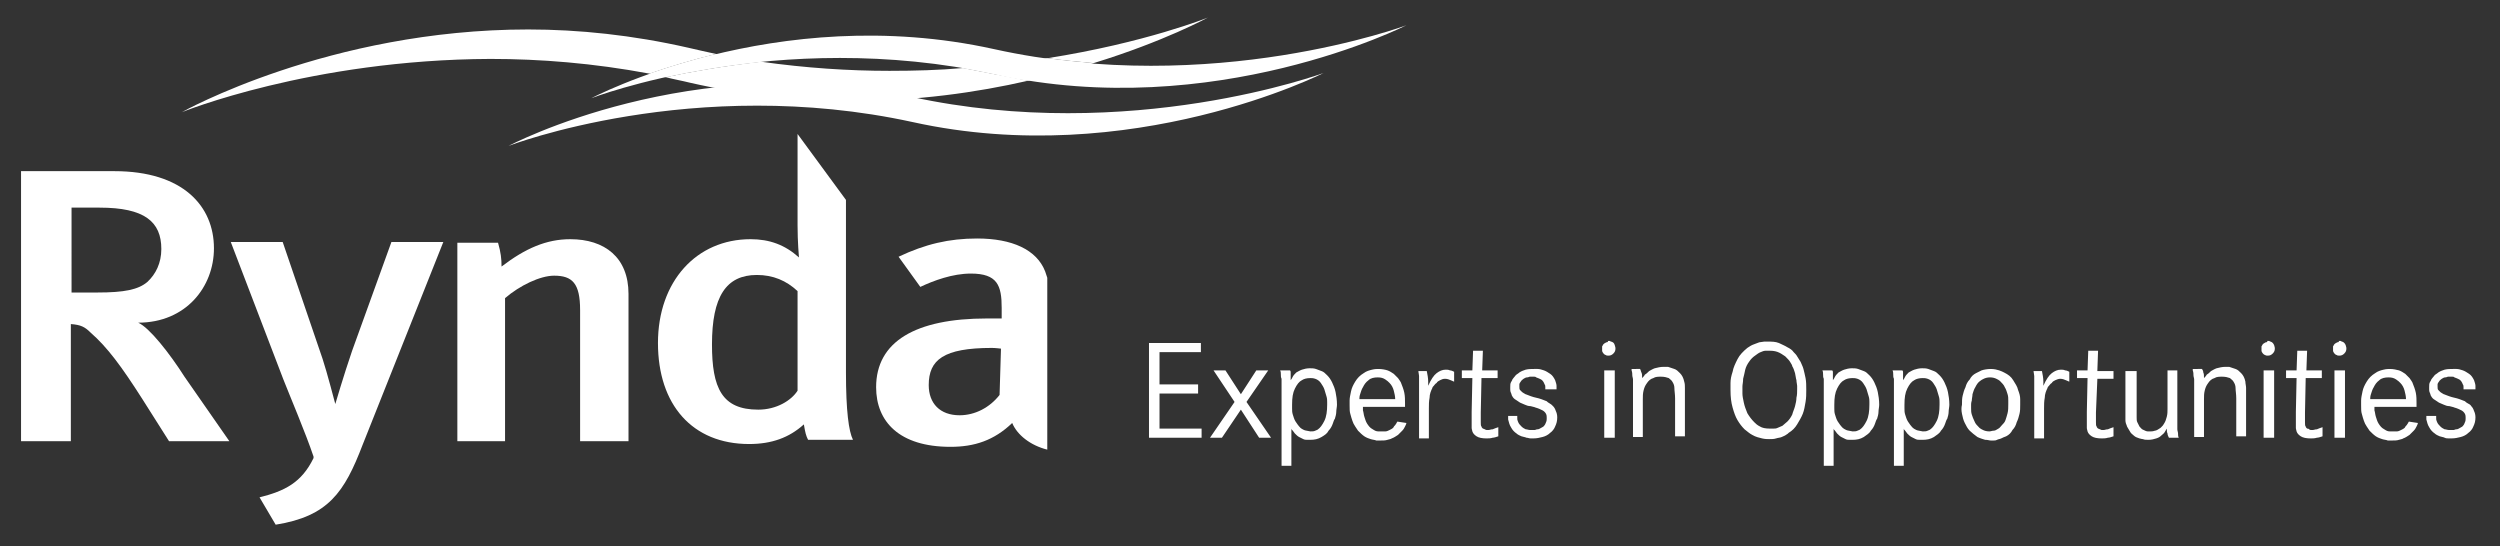<?xml version="1.0" encoding="utf-8"?>
<!-- Generator: Adobe Illustrator 21.1.0, SVG Export Plug-In . SVG Version: 6.00 Build 0)  -->
<svg version="1.1" baseProfile="tiny" id="Layer_1" xmlns="http://www.w3.org/2000/svg" xmlns:xlink="http://www.w3.org/1999/xlink"
	 x="0px" y="0px" width="356.4px" height="77.9px" viewBox="0 0 356.4 77.9" xml:space="preserve">
<rect x="0" y="0" width="356.4" height="77.9" fill="#333333" stroke="none"/>
<path fill="#FFFFFF" d="M13.9,41.7h-3.7V29.6h4c6.4,0,8.8,2,8.8,5.9c0,2-0.8,3.6-2,4.7C19.7,41.3,17.7,41.7,13.9,41.7 M19.7,46
	c6.8,0,10.8-5.1,10.8-10.6c0-6-4.4-11-14.2-11H3v38.5h7.1V46.2c1.4,0.1,2,0.4,2.8,1.2c2.4,2.1,4.4,4.8,7.4,9.5l3.8,6h8.6l-6.4-9.2
	C24.2,50.4,21.3,46.7,19.7,46"/>
<path fill="#FFFFFF" d="M44.7,65.3C43,68.8,40.6,70,37,70.9l2.3,3.9c7.5-1.2,9.8-4.6,12.4-11.4l11.5-28.9h-7.4L50.2,50
	c-1.2,3.5-2.4,7.6-2.4,7.6S46.6,53,46,51.2l-5.7-16.7h-7.4l7.5,19.6c0.9,2.3,3.2,7.7,4.3,11L44.7,65.3z"/>
<path fill="#FFFFFF" d="M81.3,34.1c-3.4,0-6.4,1.3-9.8,3.9c0-1.1-0.1-2-0.5-3.4h-5.8c0,3.2,0,28.3,0,28.3h6.8V42.5
	c2.1-1.8,5-3.2,7-3.2c2.6,0,3.7,1.1,3.7,4.9v18.7h6.9v-21C89.6,36.7,86.2,34.1,81.3,34.1"/>
<path fill="#FFFFFF" d="M113.7,55.7c-0.9,1.4-3,2.7-5.6,2.7c-5.2,0-6.6-3.1-6.6-9.3c0-6.8,2-9.9,6.4-9.9c2.3,0,4.2,0.8,5.8,2.3V55.7
	z M120.6,53.1V28.5l-6.9-9.4v13c0,2.4,0.2,4.6,0.2,4.6c-2-1.8-4.2-2.6-6.9-2.6c-7.7,0-13.2,6-13.2,14.8c0,8.8,4.9,14.4,13,14.4
	c3.2,0,5.7-0.9,7.8-2.8c0.2,1.2,0.3,1.6,0.6,2.2h6.4C121,61.5,120.6,58.6,120.6,53.1"/>
<path fill="#FFFFFF" d="M142.5,56.3c-1.4,1.8-3.5,2.9-5.7,2.9c-2.8,0-4.4-1.7-4.4-4.3c0-3.6,2.1-5.3,9-5.3c0.5,0,1.3,0.1,1.3,0.1
	L142.5,56.3z M149,38.7c-1.2-3.1-4.7-4.7-9.7-4.7c-4,0-7.4,0.8-11.2,2.6l3.1,4.3c1.9-0.9,4.6-1.9,7.2-1.9c3.8,0,4.4,1.7,4.4,4.9v1.5
	h-2.1c-10.2,0-15.8,3.3-15.8,9.8c0,4.9,3.3,8.5,10.6,8.5c3.4,0,6.2-0.9,8.8-3.4c0.7,1.7,2.6,3.2,5,3.8V39.6L149,38.7z"/>
<path fill="#FFFFFF" d="M141.9,10.6C110.7,3.8,84.3,14,84.3,14s26.2-13.9,57.4-7c31.2,6.9,58.8-3.4,58.8-3.4S173.1,17.5,141.9,10.6"
	/>
<path fill="#FFFFFF" d="M25.9,16c0,0,21-11.8,49.4-11.8c7.2,0,14.9,0.8,22.8,2.6c1.3,0.3,2.6,0.6,4,0.9c-3.7,0.9-6.9,1.9-9.5,2.8
	c-8-1.5-15.6-2.1-22.7-2.1C44.3,8.5,25.9,16,25.9,16 M121.3,14.4c-7.3,0-15-0.8-22.9-2.6c-1.2-0.3-2.4-0.5-3.5-0.8
	c3.7-0.8,8.3-1.6,13.6-2.2c6.4,0.9,12.5,1.3,18.3,1.3c3.6,0,7.1-0.1,10.5-0.4c1.5,0.3,3.1,0.6,4.6,0.9c1.6,0.3,3.1,0.6,4.7,0.9
	C139.2,13.2,130.6,14.4,121.3,14.4 M155.9,9c-2.2-0.2-4.4-0.4-6.6-0.7c14-2.2,22.9-5.8,22.9-5.8S166,5.9,155.9,9"/>
<path fill="#FFFFFF" d="M146.6,11.5c-1.6-0.2-3.1-0.5-4.7-0.9c-1.6-0.3-3.1-0.6-4.6-0.9c4.3-0.3,8.3-0.8,12-1.4
	c2.2,0.3,4.5,0.5,6.6,0.7C153.1,9.9,150,10.8,146.6,11.5 M94.9,11c-0.8-0.2-1.6-0.3-2.3-0.5c2.6-0.9,5.9-1.9,9.5-2.8
	c2.1,0.4,4.3,0.8,6.4,1.1C103.2,9.4,98.6,10.2,94.9,11"/>
<path fill="#FFFFFF" d="M130.1,17.4c-31.2-6.8-57.6,3.4-57.6,3.4s26.2-13.9,57.4-7c31.2,6.8,58.8-3.4,58.8-3.4
	S161.3,24.3,130.1,17.4"/>
<path fill="#FFFFFF" d="M352.9,55.5c0-0.1,0-0.3,0-0.5c0-0.2-0.1-0.5-0.2-0.8c-0.2-0.4-0.4-0.7-0.7-0.9c-0.3-0.2-0.6-0.4-0.9-0.5
	c-0.3-0.1-0.6-0.2-0.9-0.2c-0.3,0-0.4,0-0.5,0c-0.4,0-0.8,0-1.2,0.1c-0.3,0.1-0.6,0.2-0.9,0.4c-0.2,0.2-0.5,0.3-0.6,0.5
	c-0.2,0.2-0.3,0.4-0.4,0.5c0,0.1-0.1,0.2-0.2,0.4c-0.1,0.2-0.1,0.4-0.1,0.7c0,0.1,0,0.2,0,0.3s0,0.3,0.1,0.5
	c0.1,0.2,0.1,0.4,0.2,0.5c0.1,0.2,0.3,0.4,0.5,0.5c0.2,0.1,0.4,0.3,0.6,0.4c0.2,0.1,0.5,0.2,0.7,0.3c0.2,0.1,0.5,0.2,0.8,0.2
	c0.3,0.1,0.5,0.1,0.7,0.2c0.4,0.1,0.8,0.3,1,0.4s0.4,0.3,0.5,0.5c0.1,0.2,0.1,0.4,0.1,0.6c0,0.2,0,0.4-0.1,0.6
	c-0.1,0.2-0.1,0.3-0.2,0.4c-0.1,0.2-0.3,0.3-0.5,0.4c-0.2,0.1-0.3,0.2-0.5,0.2c-0.2,0-0.3,0.1-0.4,0.1c-0.1,0-0.2,0-0.3,0
	c-0.1,0-0.2,0-0.4,0c-0.2,0-0.4-0.1-0.6-0.1c-0.2-0.1-0.4-0.2-0.6-0.4c-0.2-0.2-0.4-0.4-0.5-0.7c-0.1-0.2-0.1-0.3-0.1-0.5
	c0-0.2,0-0.3,0-0.3h-1.4c0,0.2,0,0.3,0,0.3c0,0.1,0,0.1,0,0.2c0.1,0.4,0.2,0.8,0.4,1.1c0.2,0.4,0.5,0.7,0.8,0.9
	c0.2,0.2,0.5,0.3,0.7,0.4c0.3,0.1,0.5,0.1,0.7,0.2s0.4,0.1,0.6,0.1s0.3,0,0.4,0c0.5,0,0.9-0.1,1.3-0.2c0.4-0.1,0.8-0.3,1.1-0.6
	c0.3-0.2,0.6-0.6,0.7-0.9c0.2-0.4,0.3-0.8,0.3-1.3c0-0.4-0.1-0.7-0.2-0.9c-0.1-0.3-0.2-0.5-0.4-0.7c-0.1-0.2-0.3-0.3-0.5-0.4
	c-0.2-0.1-0.3-0.2-0.4-0.3c-0.5-0.2-1-0.4-1.5-0.5c-0.5-0.1-1-0.3-1.5-0.5c-0.1,0-0.1-0.1-0.2-0.1c-0.1-0.1-0.2-0.1-0.3-0.2
	c-0.1-0.1-0.2-0.2-0.3-0.3c-0.1-0.1-0.1-0.3-0.1-0.5c0-0.1,0-0.2,0-0.3c0-0.1,0.1-0.3,0.2-0.4c0.1-0.2,0.3-0.3,0.4-0.4
	c0.2-0.1,0.3-0.2,0.5-0.2c0.2,0,0.3-0.1,0.4-0.1c0.1,0,0.2,0,0.3,0c0.1,0,0.3,0,0.3,0c0.1,0,0.2,0,0.3,0.1c0.3,0.1,0.5,0.2,0.7,0.3
	c0.2,0.1,0.4,0.4,0.5,0.7c0.1,0.1,0.1,0.3,0.1,0.4c0,0.1,0,0.2,0,0.3L352.9,55.5z M344.5,57.9v-0.4c0-0.5,0-1-0.1-1.5
	c-0.1-0.5-0.3-1-0.5-1.5c-0.1-0.2-0.2-0.3-0.4-0.6c-0.2-0.2-0.4-0.4-0.6-0.6c-0.3-0.2-0.6-0.4-0.9-0.5c-0.4-0.1-0.8-0.2-1.3-0.2
	c-0.2,0-0.5,0-0.9,0.1c-0.4,0.1-0.8,0.2-1.2,0.5c-0.5,0.3-0.9,0.7-1.2,1.2c-0.3,0.5-0.5,0.9-0.6,1.4c-0.1,0.5-0.2,0.9-0.2,1.3
	c0,0.4,0,0.6,0,0.7c0,0.5,0,0.9,0.1,1.2c0.1,0.4,0.2,0.7,0.3,1c0.1,0.3,0.2,0.5,0.4,0.8c0.1,0.2,0.3,0.4,0.4,0.6
	c0.3,0.3,0.6,0.6,0.9,0.8c0.3,0.2,0.6,0.3,0.9,0.4c0.3,0.1,0.6,0.1,0.8,0.2c0.2,0,0.4,0,0.6,0c0.4,0,0.7,0,1-0.1
	c0.3-0.1,0.5-0.1,0.6-0.2c0.3-0.1,0.6-0.3,0.9-0.5c0.2-0.2,0.4-0.4,0.6-0.6c0.2-0.2,0.3-0.4,0.4-0.6c0.1-0.2,0.2-0.4,0.2-0.5
	l-1.3-0.2c0,0.1-0.1,0.1-0.1,0.2c-0.1,0.1-0.1,0.2-0.2,0.3c-0.1,0.1-0.2,0.2-0.3,0.4c-0.1,0.1-0.3,0.2-0.5,0.3
	c-0.2,0.1-0.4,0.2-0.6,0.2c-0.2,0-0.3,0-0.4,0c-0.1,0-0.3,0-0.6,0c-0.3,0-0.5-0.1-0.8-0.3c-0.4-0.2-0.6-0.5-0.8-0.8
	c-0.2-0.3-0.3-0.7-0.4-1c-0.1-0.3-0.1-0.6-0.2-0.9c0-0.3,0-0.4,0-0.5H344.5z M337.9,56.8c0-0.1,0-0.3,0.1-0.6c0.1-0.3,0.2-0.7,0.4-1
	c0.2-0.4,0.4-0.7,0.8-1c0.3-0.3,0.8-0.4,1.3-0.4c0.5,0,0.8,0.1,1.1,0.3c0.3,0.2,0.4,0.3,0.6,0.5c0.3,0.3,0.5,0.7,0.6,1.1
	c0.1,0.4,0.2,0.8,0.2,1.2H337.9z M332.8,62.4h1.5v-9.6h-1.5V62.4z M333.2,48.8c-0.2,0.1-0.4,0.2-0.5,0.4c0,0.1-0.1,0.1-0.1,0.2
	c0,0.1,0,0.2,0,0.3c0,0.1,0,0.2,0,0.3c0,0.1,0.1,0.3,0.2,0.4c0.1,0.1,0.2,0.2,0.3,0.2c0.1,0.1,0.3,0.1,0.4,0.1
	c0.3,0,0.5-0.1,0.7-0.3c0.2-0.2,0.3-0.4,0.3-0.7c0-0.1,0-0.2-0.1-0.5c-0.1-0.2-0.2-0.4-0.5-0.5c0,0-0.1,0-0.2-0.1
	c-0.1,0-0.2,0-0.3,0C333.5,48.7,333.4,48.8,333.2,48.8 M328.8,52.8l0.1-2.8h-1.4l-0.1,2.8h-1.5l0,1.1h1.5l-0.1,4.8
	c0,0.3,0,0.5,0,0.8c0,0.3,0,0.5,0,0.8c0,0.3,0,0.5,0,0.7c0,0.2,0.1,0.4,0.1,0.5c0.1,0.3,0.3,0.5,0.6,0.7c0.3,0.2,0.8,0.3,1.4,0.3
	c0.3,0,0.6,0,0.9-0.1c0.2,0,0.5-0.1,0.8-0.2l0-1.3c-0.3,0.1-0.6,0.2-0.8,0.3c-0.3,0-0.4,0.1-0.6,0.1c0,0-0.1,0-0.2,0
	c-0.1,0-0.2,0-0.3-0.1s-0.2-0.1-0.3-0.1c-0.1-0.1-0.2-0.2-0.2-0.3c-0.1-0.1-0.1-0.3-0.1-0.6v-0.7c0-0.2,0-0.5,0-0.7l0.1-4.9h2.3
	l0-1.1H328.8z M322.7,62.4h1.5v-9.6h-1.5V62.4z M323,48.8c-0.2,0.1-0.4,0.2-0.5,0.4c0,0.1-0.1,0.1-0.1,0.2c0,0.1,0,0.2,0,0.3
	c0,0.1,0,0.2,0,0.3s0.1,0.3,0.2,0.4c0.1,0.1,0.2,0.2,0.3,0.2c0.1,0.1,0.3,0.1,0.4,0.1c0.3,0,0.5-0.1,0.7-0.3
	c0.2-0.2,0.3-0.4,0.3-0.7c0-0.1,0-0.2-0.1-0.5c-0.1-0.2-0.2-0.4-0.5-0.5c0,0-0.1,0-0.2-0.1c-0.1,0-0.2,0-0.3,0
	C323.3,48.7,323.2,48.8,323,48.8 M312.6,52.8c0.1,0.3,0.1,0.5,0.1,0.7c0,0.2,0.1,0.4,0.1,0.6c0,0.2,0,0.5,0,0.8v1.1v6.3h1.4v-5.4
	c0-0.4,0-0.8,0.1-1.2c0.1-0.4,0.2-0.7,0.5-1.1c0.2-0.3,0.5-0.6,0.9-0.7c0.3-0.2,0.7-0.2,1.1-0.2c0.5,0,0.8,0.1,1.1,0.2
	c0.2,0.2,0.4,0.3,0.5,0.5c0.2,0.3,0.3,0.6,0.3,0.9c0,0.4,0.1,0.9,0.1,1.5v5.4h1.4v-5.5c0-0.6,0-1,0-1.4c0-0.3-0.1-0.6-0.1-0.9
	c-0.1-0.5-0.3-0.9-0.6-1.2c-0.3-0.3-0.5-0.5-0.8-0.6c-0.3-0.1-0.6-0.2-0.9-0.3c-0.3,0-0.5,0-0.6,0c-0.4,0-0.8,0.1-1.2,0.2
	c-0.3,0.1-0.6,0.3-0.8,0.4c-0.2,0.2-0.4,0.4-0.6,0.5c-0.1,0.2-0.3,0.4-0.4,0.5c0-0.4,0-0.6-0.1-0.8c0-0.2-0.1-0.4-0.2-0.5H312.6z
	 M303,52.8v5.9c0,0.5,0,0.9,0,1.2c0,0.3,0.1,0.6,0.2,0.8c0,0.1,0.1,0.2,0.2,0.4c0.1,0.2,0.2,0.3,0.3,0.5c0.1,0.2,0.3,0.3,0.5,0.5
	c0.2,0.2,0.5,0.3,0.8,0.4c0.1,0,0.3,0.1,0.5,0.1c0.2,0.1,0.5,0.1,0.8,0.1c0.4,0,0.8-0.1,1.1-0.2c0.3-0.1,0.5-0.2,0.7-0.4
	c0.2-0.2,0.4-0.3,0.5-0.5c0.1-0.2,0.2-0.3,0.3-0.5c0,0.3,0,0.5,0.1,0.7c0,0.2,0.1,0.4,0.2,0.6h1.4c-0.1-0.2-0.1-0.4-0.1-0.6
	c0-0.2-0.1-0.4-0.1-0.6c0-0.2,0-0.4,0-0.7c0-0.3,0-0.6,0-1v-6.7h-1.4v5.5c0,0.4,0,0.7-0.1,1.1s-0.2,0.7-0.4,1
	c-0.1,0.2-0.2,0.3-0.3,0.4c-0.1,0.1-0.2,0.2-0.2,0.2c-0.3,0.2-0.6,0.4-0.8,0.4c-0.3,0.1-0.5,0.1-0.6,0.1c-0.1,0-0.2,0-0.4,0
	c-0.2,0-0.4-0.1-0.6-0.2c-0.3-0.1-0.4-0.3-0.6-0.5c-0.1-0.2-0.2-0.4-0.3-0.6c-0.1-0.2-0.1-0.4-0.1-0.7c0-0.2,0-0.5,0-0.7v-5.9H303z
	 M299,52.8l0.1-2.8h-1.4l-0.1,2.8h-1.5l0,1.1h1.5l-0.1,4.8c0,0.3,0,0.5,0,0.8c0,0.3,0,0.5,0,0.8c0,0.3,0,0.5,0,0.7
	c0,0.2,0.1,0.4,0.1,0.5c0.1,0.3,0.3,0.5,0.6,0.7c0.3,0.2,0.8,0.3,1.4,0.3c0.3,0,0.6,0,0.9-0.1c0.2,0,0.5-0.1,0.8-0.2l0-1.3
	c-0.3,0.1-0.6,0.2-0.8,0.3c-0.3,0-0.4,0.1-0.6,0.1c0,0-0.1,0-0.2,0c-0.1,0-0.2,0-0.3-0.1c-0.1,0-0.2-0.1-0.3-0.1
	c-0.1-0.1-0.2-0.2-0.2-0.3c-0.1-0.1-0.1-0.3-0.1-0.6v-0.7c0-0.2,0-0.5,0-0.7L299,54h2.3l0-1.1H299z M289.9,52.8
	c0,0.3,0.1,0.6,0.1,0.8c0,0.2,0,0.4,0,0.6c0,0.2,0,0.5,0,0.8v1.2v6.3h1.4v-4.3c0-0.5,0-1,0.1-1.5c0-0.5,0.2-1,0.4-1.4
	c0-0.1,0.1-0.2,0.2-0.3c0.1-0.1,0.2-0.3,0.4-0.4c0.1-0.2,0.3-0.3,0.5-0.4c0.2-0.1,0.5-0.2,0.7-0.2c0.3,0,0.6,0.1,0.8,0.2
	c0.3,0.1,0.4,0.2,0.5,0.2v-1.4c-0.2-0.1-0.4-0.2-0.6-0.2c-0.2-0.1-0.4-0.1-0.6-0.1c-0.5,0-0.9,0.2-1.3,0.5c-0.4,0.3-0.8,0.9-1.2,1.8
	c0-0.1,0-0.2,0-0.3v-0.3c0-0.5-0.1-1-0.2-1.5H289.9z M279.7,59c0.1,0.5,0.2,0.9,0.4,1.3c0.2,0.4,0.4,0.8,0.7,1.1
	c0.3,0.3,0.7,0.6,1.1,0.9c0.4,0.2,0.8,0.3,1.1,0.4c0.4,0,0.6,0.1,0.8,0.1c0.1,0,0.2,0,0.4,0c0.2,0,0.3,0,0.5-0.1s0.4-0.1,0.6-0.2
	c0.2-0.1,0.4-0.2,0.7-0.3c0.4-0.2,0.7-0.5,0.9-0.9c0.3-0.3,0.5-0.7,0.6-1.1c0.2-0.4,0.3-0.8,0.4-1.2c0.1-0.4,0.1-0.8,0.1-1.3
	c0-0.2,0-0.4,0-0.8c0-0.4-0.1-0.8-0.3-1.3c-0.1-0.5-0.4-0.9-0.7-1.4c-0.3-0.5-0.7-0.8-1.3-1.1c-0.2-0.1-0.4-0.2-0.7-0.3
	c-0.3-0.1-0.7-0.2-1.2-0.2c-0.5,0-1,0.1-1.3,0.2c-0.4,0.2-0.6,0.3-0.8,0.4c-0.4,0.2-0.7,0.5-0.9,0.9c-0.3,0.3-0.5,0.7-0.6,1.1
	c-0.2,0.4-0.3,0.8-0.4,1.2c-0.1,0.4-0.1,0.8-0.1,1.3C279.6,58.1,279.6,58.5,279.7,59 M281.1,57.1c0-0.3,0.1-0.6,0.1-0.9
	c0.1-0.3,0.2-0.7,0.4-1c0.2-0.4,0.4-0.7,0.7-0.9c0.1-0.1,0.3-0.2,0.5-0.3c0.2-0.1,0.5-0.2,0.9-0.2c0.4,0,0.7,0.1,0.9,0.2
	c0.2,0.1,0.4,0.2,0.5,0.3c0.3,0.3,0.6,0.6,0.7,0.9c0.2,0.3,0.3,0.7,0.4,1c0.1,0.3,0.1,0.6,0.1,0.9c0,0.3,0,0.4,0,0.5
	c0,0.5,0,0.9-0.1,1.3c-0.1,0.4-0.2,0.7-0.3,1c-0.1,0.3-0.3,0.5-0.5,0.7c-0.2,0.2-0.3,0.4-0.5,0.5c-0.3,0.2-0.5,0.3-0.7,0.3
	c-0.2,0-0.4,0.1-0.6,0.1c-0.4,0-0.7-0.1-0.9-0.2c-0.2-0.1-0.4-0.2-0.5-0.3c-0.3-0.3-0.6-0.6-0.7-0.9c-0.2-0.4-0.3-0.7-0.4-1
	c-0.1-0.3-0.1-0.6-0.1-0.9c0-0.3,0-0.4,0-0.5C281,57.6,281,57.4,281.1,57.1 M270,66.4h1.4v-5.3c0,0.1,0.1,0.2,0.2,0.3
	c0.1,0.1,0.2,0.3,0.3,0.4c0.2,0.2,0.4,0.4,0.6,0.5c0.2,0.1,0.4,0.2,0.6,0.3c0.2,0.1,0.4,0.1,0.6,0.1c0.2,0,0.3,0,0.4,0
	c0.6,0,1.1-0.1,1.6-0.4c0.4-0.3,0.8-0.5,1-0.9c0.3-0.3,0.5-0.7,0.6-1c0.1-0.3,0.2-0.6,0.3-0.7c0.1-0.3,0.2-0.7,0.2-1
	c0-0.3,0.1-0.7,0.1-1c0-0.7-0.1-1.3-0.2-1.8c-0.1-0.5-0.3-1-0.5-1.4c-0.2-0.4-0.4-0.7-0.7-1c-0.3-0.3-0.5-0.5-0.8-0.6
	c-0.3-0.1-0.5-0.2-0.8-0.3c-0.3-0.1-0.6-0.1-0.9-0.1c-0.4,0-0.8,0.1-1.1,0.2c-0.3,0.1-0.6,0.3-0.8,0.4c-0.2,0.2-0.4,0.4-0.5,0.6
	c-0.1,0.2-0.2,0.4-0.3,0.5c0-0.2,0-0.4,0-0.5c0-0.1,0-0.2,0-0.3c0-0.1,0-0.2,0-0.3c0-0.1,0-0.2-0.1-0.3h-1.4
	c0.1,0.2,0.1,0.4,0.1,0.6c0,0.2,0,0.4,0.1,0.6c0,0.2,0,0.5,0,0.7v1V66.4z M273.2,61.3c-0.2-0.1-0.4-0.2-0.5-0.3
	c-0.3-0.3-0.5-0.6-0.7-0.9c-0.2-0.3-0.3-0.7-0.4-1c-0.1-0.3-0.1-0.6-0.1-0.9c0-0.3,0-0.4,0-0.5c0-1,0.1-1.7,0.4-2.3
	c0.3-0.6,0.6-1,1-1.2c0.3-0.2,0.7-0.3,1.2-0.3c0.2,0,0.4,0,0.7,0.1c0.3,0.1,0.6,0.3,0.8,0.6c0.2,0.3,0.4,0.6,0.5,0.9
	c0.1,0.3,0.2,0.7,0.3,1c0.1,0.3,0.1,0.6,0.1,0.8c0,0.2,0,0.4,0,0.4c0,0.9-0.1,1.7-0.4,2.3c-0.3,0.6-0.6,1-0.9,1.2
	c-0.1,0.1-0.2,0.1-0.4,0.2c-0.2,0.1-0.4,0.1-0.7,0.1C273.7,61.4,273.4,61.4,273.2,61.3 M260,66.4h1.4v-5.3c0,0.1,0.1,0.2,0.2,0.3
	c0.1,0.1,0.2,0.3,0.3,0.4c0.2,0.2,0.4,0.4,0.6,0.5c0.2,0.1,0.4,0.2,0.6,0.3c0.2,0.1,0.4,0.1,0.6,0.1s0.3,0,0.4,0
	c0.6,0,1.1-0.1,1.6-0.4c0.4-0.3,0.8-0.5,1-0.9c0.3-0.3,0.5-0.7,0.6-1s0.2-0.6,0.3-0.7c0.1-0.3,0.2-0.7,0.2-1c0-0.3,0.1-0.7,0.1-1
	c0-0.7-0.1-1.3-0.2-1.8c-0.1-0.5-0.3-1-0.5-1.4c-0.2-0.4-0.4-0.7-0.7-1c-0.3-0.3-0.5-0.5-0.8-0.6c-0.3-0.1-0.5-0.2-0.8-0.3
	c-0.3-0.1-0.6-0.1-0.9-0.1c-0.4,0-0.8,0.1-1.1,0.2c-0.3,0.1-0.6,0.3-0.8,0.4c-0.2,0.2-0.4,0.4-0.5,0.6c-0.1,0.2-0.2,0.4-0.3,0.5
	c0-0.2,0-0.4,0-0.5c0-0.1,0-0.2,0-0.3c0-0.1,0-0.2,0-0.3c0-0.1,0-0.2-0.1-0.3h-1.4c0.1,0.2,0.1,0.4,0.1,0.6c0,0.2,0,0.4,0.1,0.6
	c0,0.2,0,0.5,0,0.7v1V66.4z M263.2,61.3c-0.2-0.1-0.4-0.2-0.5-0.3c-0.3-0.3-0.5-0.6-0.7-0.9c-0.2-0.3-0.3-0.7-0.4-1
	c-0.1-0.3-0.1-0.6-0.1-0.9c0-0.3,0-0.4,0-0.5c0-1,0.1-1.7,0.4-2.3c0.3-0.6,0.6-1,1-1.2c0.3-0.2,0.7-0.3,1.2-0.3c0.2,0,0.4,0,0.7,0.1
	c0.3,0.1,0.6,0.3,0.8,0.6c0.2,0.3,0.4,0.6,0.5,0.9c0.1,0.3,0.2,0.7,0.3,1c0.1,0.3,0.1,0.6,0.1,0.8c0,0.2,0,0.4,0,0.4
	c0,0.9-0.1,1.7-0.4,2.3c-0.3,0.6-0.6,1-0.9,1.2c-0.1,0.1-0.2,0.1-0.4,0.2c-0.2,0.1-0.4,0.1-0.7,0.1
	C263.7,61.4,263.4,61.4,263.2,61.3 M247,58.1c0.2,0.7,0.4,1.3,0.7,1.8s0.6,0.9,1,1.3c0.4,0.3,0.7,0.6,1.1,0.8c0.5,0.3,1,0.4,1.4,0.5
	c0.4,0.1,0.8,0.1,1,0.1c0.4,0,0.7,0,1-0.1c0.3-0.1,0.6-0.1,0.8-0.2c0.2-0.1,0.5-0.2,0.6-0.3c0.2-0.1,0.3-0.2,0.4-0.3
	c0.5-0.3,0.9-0.7,1.2-1.2c0.3-0.5,0.6-1,0.8-1.5c0.2-0.5,0.3-1.1,0.4-1.7c0.1-0.6,0.1-1.1,0.1-1.7c0-0.6,0-1.2-0.1-1.7
	c-0.1-0.5-0.2-0.9-0.3-1.3s-0.3-0.7-0.4-1c-0.2-0.3-0.3-0.5-0.5-0.8c-0.1-0.2-0.3-0.4-0.5-0.6c-0.2-0.3-0.5-0.5-0.9-0.7
	c-0.3-0.2-0.8-0.4-1.2-0.6c-0.5-0.2-1-0.2-1.6-0.2c-0.1,0-0.3,0-0.5,0c-0.2,0-0.5,0.1-0.7,0.1c-0.3,0.1-0.5,0.2-0.8,0.3
	c-0.3,0.1-0.6,0.3-0.9,0.5c-0.6,0.5-1.1,1-1.4,1.6c-0.3,0.6-0.6,1.2-0.7,1.8c-0.2,0.6-0.3,1.1-0.3,1.6c0,0.5,0,0.8,0,1
	C246.7,56.6,246.8,57.4,247,58.1 M248.4,55.1c0-0.3,0.1-0.6,0.1-1.1c0.1-0.4,0.2-0.8,0.3-1.3c0.1-0.4,0.3-0.8,0.6-1.2
	c0.2-0.3,0.5-0.6,0.8-0.8c0.3-0.2,0.5-0.4,0.8-0.5c0.2-0.1,0.5-0.2,0.7-0.2c0.2,0,0.4,0,0.6,0c0.6,0,1,0.1,1.4,0.3s0.6,0.4,0.8,0.5
	c0.3,0.3,0.6,0.6,0.7,0.8c0.2,0.3,0.3,0.5,0.3,0.6c0.2,0.3,0.3,0.7,0.4,1c0.1,0.4,0.1,0.7,0.2,1c0,0.3,0.1,0.6,0.1,0.8
	c0,0.2,0,0.4,0,0.5c0,0.4,0,0.8-0.1,1.2c0,0.4-0.1,0.8-0.2,1.2c-0.1,0.4-0.3,0.8-0.4,1.2c-0.2,0.4-0.4,0.7-0.7,1
	c-0.2,0.2-0.5,0.4-0.7,0.6c-0.2,0.1-0.5,0.2-0.7,0.3c-0.2,0.1-0.4,0.1-0.6,0.1c-0.2,0-0.3,0-0.5,0c-0.6,0-1.1-0.1-1.4-0.3
	c-0.4-0.2-0.6-0.4-0.8-0.6c-0.4-0.4-0.7-0.8-1-1.3c-0.2-0.5-0.4-1-0.5-1.5c-0.1-0.5-0.2-0.9-0.2-1.3c0-0.4,0-0.6,0-0.7
	C248.4,55.6,248.4,55.4,248.4,55.1 M232.6,52.8c0.1,0.3,0.1,0.5,0.1,0.7c0,0.2,0.1,0.4,0.1,0.6c0,0.2,0,0.5,0,0.8v1.1v6.3h1.4v-5.4
	c0-0.4,0-0.8,0.1-1.2c0.1-0.4,0.2-0.7,0.5-1.1c0.2-0.3,0.5-0.6,0.9-0.7c0.3-0.2,0.7-0.2,1.1-0.2c0.5,0,0.8,0.1,1.1,0.2
	c0.2,0.2,0.4,0.3,0.5,0.5c0.2,0.3,0.3,0.6,0.3,0.9c0,0.4,0.1,0.9,0.1,1.5v5.4h1.4v-5.5c0-0.6,0-1,0-1.4c0-0.3,0-0.6-0.1-0.9
	c-0.1-0.5-0.3-0.9-0.6-1.2c-0.3-0.3-0.5-0.5-0.8-0.6c-0.3-0.1-0.6-0.2-0.9-0.3c-0.3,0-0.5,0-0.7,0c-0.4,0-0.8,0.1-1.2,0.2
	c-0.3,0.1-0.6,0.3-0.8,0.4c-0.2,0.2-0.4,0.4-0.6,0.5c-0.1,0.2-0.3,0.4-0.4,0.5c0-0.4,0-0.6-0.1-0.8s-0.1-0.4-0.2-0.5H232.6z
	 M228.7,62.4h1.5v-9.6h-1.5V62.4z M229,48.8c-0.2,0.1-0.4,0.2-0.5,0.4c0,0.1-0.1,0.1-0.1,0.2c0,0.1,0,0.2,0,0.3c0,0.1,0,0.2,0,0.3
	s0.1,0.3,0.2,0.4c0.1,0.1,0.2,0.2,0.3,0.2c0.1,0.1,0.3,0.1,0.4,0.1c0.3,0,0.5-0.1,0.7-0.3c0.2-0.2,0.3-0.4,0.3-0.7
	c0-0.1,0-0.2-0.1-0.5s-0.2-0.4-0.5-0.5c0,0-0.1,0-0.2-0.1c-0.1,0-0.2,0-0.3,0C229.3,48.7,229.2,48.8,229,48.8 M221.9,55.5
	c0-0.1,0-0.3,0-0.5c0-0.2-0.1-0.5-0.2-0.8c-0.2-0.4-0.4-0.7-0.7-0.9c-0.3-0.2-0.6-0.4-0.9-0.5c-0.3-0.1-0.6-0.2-0.9-0.2
	c-0.3,0-0.4,0-0.5,0c-0.4,0-0.8,0-1.2,0.1c-0.3,0.1-0.6,0.2-0.9,0.4c-0.2,0.2-0.5,0.3-0.6,0.5c-0.2,0.2-0.3,0.4-0.4,0.5
	c0,0.1-0.1,0.2-0.2,0.4c-0.1,0.2-0.1,0.4-0.1,0.7c0,0.1,0,0.2,0,0.3c0,0.1,0,0.3,0.1,0.5c0.1,0.2,0.1,0.4,0.2,0.5
	c0.1,0.2,0.3,0.4,0.5,0.5c0.2,0.1,0.4,0.3,0.6,0.4c0.2,0.1,0.5,0.2,0.7,0.3c0.2,0.1,0.5,0.2,0.8,0.2c0.3,0.1,0.5,0.1,0.7,0.2
	c0.4,0.1,0.8,0.3,1,0.4c0.2,0.1,0.4,0.3,0.5,0.5c0.1,0.2,0.1,0.4,0.1,0.6c0,0.2,0,0.4-0.1,0.6c-0.1,0.2-0.1,0.3-0.2,0.4
	c-0.1,0.2-0.3,0.3-0.5,0.4c-0.2,0.1-0.3,0.2-0.5,0.2c-0.2,0-0.3,0.1-0.4,0.1c-0.1,0-0.2,0-0.3,0c-0.1,0-0.2,0-0.4,0
	c-0.2,0-0.4-0.1-0.6-0.1c-0.2-0.1-0.4-0.2-0.6-0.4c-0.2-0.2-0.4-0.4-0.5-0.7c-0.1-0.2-0.1-0.3-0.1-0.5c0-0.2,0-0.3,0-0.3H215
	c0,0.2,0,0.3,0,0.3c0,0.1,0,0.1,0,0.2c0.1,0.4,0.2,0.8,0.4,1.1c0.2,0.4,0.5,0.7,0.8,0.9c0.2,0.2,0.5,0.3,0.7,0.4
	c0.3,0.1,0.5,0.1,0.7,0.2c0.2,0,0.4,0.1,0.6,0.1c0.2,0,0.3,0,0.4,0c0.5,0,0.9-0.1,1.3-0.2c0.4-0.1,0.8-0.3,1.1-0.6
	c0.3-0.2,0.6-0.6,0.7-0.9c0.2-0.4,0.3-0.8,0.3-1.3c0-0.4-0.1-0.7-0.2-0.9c-0.1-0.3-0.2-0.5-0.4-0.7s-0.3-0.3-0.5-0.4
	c-0.2-0.1-0.3-0.2-0.4-0.3c-0.5-0.2-1-0.4-1.5-0.5c-0.5-0.1-1-0.3-1.5-0.5c-0.1,0-0.1-0.1-0.2-0.1c-0.1-0.1-0.2-0.1-0.3-0.2
	c-0.1-0.1-0.2-0.2-0.3-0.3c-0.1-0.1-0.1-0.3-0.1-0.5c0-0.1,0-0.2,0-0.3c0-0.1,0.1-0.3,0.2-0.4c0.1-0.2,0.3-0.3,0.4-0.4
	c0.2-0.1,0.3-0.2,0.5-0.2c0.2,0,0.3-0.1,0.4-0.1c0.1,0,0.2,0,0.3,0c0.1,0,0.3,0,0.3,0c0.1,0,0.2,0,0.3,0.1c0.3,0.1,0.5,0.2,0.7,0.3
	c0.2,0.1,0.4,0.4,0.5,0.7c0.1,0.1,0.1,0.3,0.1,0.4c0,0.1,0,0.2,0,0.3L221.9,55.5z M211.3,52.8l0.1-2.8h-1.4l-0.1,2.8h-1.5l0,1.1h1.5
	l-0.1,4.8c0,0.3,0,0.5,0,0.8c0,0.3,0,0.5,0,0.8c0,0.3,0,0.5,0,0.7c0,0.2,0.1,0.4,0.1,0.5c0.1,0.3,0.3,0.5,0.6,0.7
	c0.3,0.2,0.8,0.3,1.4,0.3c0.3,0,0.6,0,0.9-0.1c0.2,0,0.5-0.1,0.8-0.2l0-1.3c-0.3,0.1-0.6,0.2-0.8,0.3c-0.3,0-0.4,0.1-0.6,0.1
	c0,0-0.1,0-0.2,0c-0.1,0-0.2,0-0.3-0.1c-0.1,0-0.2-0.1-0.3-0.1c-0.1-0.1-0.2-0.2-0.2-0.3c-0.1-0.1-0.1-0.3-0.1-0.6v-0.7
	c0-0.2,0-0.5,0-0.7l0.1-4.9h2.3l0-1.1H211.3z M202.2,52.8c0,0.3,0.1,0.6,0.1,0.8c0,0.2,0,0.4,0,0.6c0,0.2,0,0.5,0,0.8v1.2v6.3h1.4
	v-4.3c0-0.5,0-1,0.1-1.5c0-0.5,0.2-1,0.4-1.4c0-0.1,0.1-0.2,0.2-0.3c0.1-0.1,0.2-0.3,0.4-0.4c0.1-0.2,0.3-0.3,0.5-0.4
	c0.2-0.1,0.4-0.2,0.7-0.2c0.3,0,0.6,0.1,0.8,0.2c0.3,0.1,0.4,0.2,0.5,0.2v-1.4c-0.2-0.1-0.4-0.2-0.6-0.2c-0.2-0.1-0.4-0.1-0.6-0.1
	c-0.5,0-0.9,0.2-1.3,0.5c-0.4,0.3-0.8,0.9-1.2,1.8c0-0.1,0-0.2,0-0.3v-0.3c0-0.5-0.1-1-0.2-1.5H202.2z M200.3,57.9v-0.4
	c0-0.5,0-1-0.1-1.5c-0.1-0.5-0.3-1-0.5-1.5c-0.1-0.2-0.2-0.3-0.4-0.6c-0.2-0.2-0.4-0.4-0.6-0.6c-0.3-0.2-0.6-0.4-0.9-0.5
	s-0.8-0.2-1.3-0.2c-0.2,0-0.5,0-0.9,0.1c-0.4,0.1-0.8,0.2-1.2,0.5c-0.5,0.3-0.9,0.7-1.2,1.2c-0.3,0.5-0.5,0.9-0.6,1.4
	c-0.1,0.5-0.2,0.9-0.2,1.3c0,0.4,0,0.6,0,0.7c0,0.5,0,0.9,0.1,1.2c0.1,0.4,0.2,0.7,0.3,1c0.1,0.3,0.2,0.5,0.4,0.8
	c0.1,0.2,0.3,0.4,0.4,0.6c0.3,0.3,0.6,0.6,0.9,0.8c0.3,0.2,0.6,0.3,0.9,0.4c0.3,0.1,0.6,0.1,0.8,0.2c0.2,0,0.4,0,0.6,0
	c0.4,0,0.7,0,1-0.1c0.3-0.1,0.5-0.1,0.6-0.2c0.3-0.1,0.6-0.3,0.9-0.5c0.2-0.2,0.4-0.4,0.6-0.6c0.2-0.2,0.3-0.4,0.4-0.6
	c0.1-0.2,0.2-0.4,0.2-0.5l-1.3-0.2c0,0.1-0.1,0.1-0.1,0.2c-0.1,0.1-0.1,0.2-0.2,0.3c-0.1,0.1-0.2,0.2-0.3,0.4
	c-0.1,0.1-0.3,0.2-0.5,0.3c-0.2,0.1-0.4,0.2-0.6,0.2c-0.2,0-0.3,0-0.4,0s-0.3,0-0.6,0c-0.3,0-0.5-0.1-0.8-0.3
	c-0.4-0.2-0.6-0.5-0.8-0.8c-0.2-0.3-0.3-0.7-0.4-1c-0.1-0.3-0.1-0.6-0.2-0.9c0-0.3,0-0.4,0-0.5H200.3z M193.8,56.8
	c0-0.1,0-0.3,0.1-0.6c0.1-0.3,0.2-0.7,0.4-1c0.2-0.4,0.4-0.7,0.8-1c0.3-0.3,0.8-0.4,1.3-0.4c0.5,0,0.8,0.1,1.1,0.3
	c0.3,0.2,0.4,0.3,0.6,0.5c0.3,0.3,0.5,0.7,0.6,1.1c0.1,0.4,0.2,0.8,0.2,1.2H193.8z M182.7,66.4h1.4v-5.3c0,0.1,0.1,0.2,0.2,0.3
	c0.1,0.1,0.2,0.3,0.3,0.4c0.2,0.2,0.4,0.4,0.6,0.5c0.2,0.1,0.4,0.2,0.6,0.3c0.2,0.1,0.4,0.1,0.6,0.1c0.2,0,0.3,0,0.4,0
	c0.6,0,1.1-0.1,1.6-0.4s0.8-0.5,1-0.9c0.3-0.3,0.5-0.7,0.6-1c0.1-0.3,0.2-0.6,0.3-0.7c0.1-0.3,0.2-0.7,0.2-1c0-0.3,0.1-0.7,0.1-1
	c0-0.7-0.1-1.3-0.2-1.8c-0.1-0.5-0.3-1-0.5-1.4c-0.2-0.4-0.4-0.7-0.7-1c-0.3-0.3-0.5-0.5-0.8-0.6c-0.3-0.1-0.5-0.2-0.8-0.3
	c-0.3-0.1-0.6-0.1-0.9-0.1c-0.4,0-0.8,0.1-1.1,0.2c-0.3,0.1-0.6,0.3-0.8,0.4c-0.2,0.2-0.4,0.4-0.5,0.6c-0.1,0.2-0.2,0.4-0.3,0.5
	c0-0.2,0-0.4,0-0.5c0-0.1,0-0.2,0-0.3c0-0.1,0-0.2,0-0.3c0-0.1,0-0.2-0.1-0.3h-1.4c0.1,0.2,0.1,0.4,0.1,0.6c0,0.2,0,0.4,0.1,0.6
	c0,0.2,0,0.5,0,0.7v1V66.4z M185.9,61.3c-0.2-0.1-0.4-0.2-0.5-0.3c-0.3-0.3-0.5-0.6-0.7-0.9c-0.2-0.3-0.3-0.7-0.4-1
	c-0.1-0.3-0.1-0.6-0.1-0.9c0-0.3,0-0.4,0-0.5c0-1,0.1-1.7,0.4-2.3c0.3-0.6,0.6-1,1-1.2c0.3-0.2,0.7-0.3,1.2-0.3c0.2,0,0.4,0,0.7,0.1
	c0.3,0.1,0.6,0.3,0.8,0.6c0.2,0.3,0.4,0.6,0.5,0.9c0.1,0.3,0.2,0.7,0.3,1c0.1,0.3,0.1,0.6,0.1,0.8c0,0.2,0,0.4,0,0.4
	c0,0.9-0.1,1.7-0.4,2.3c-0.3,0.6-0.6,1-0.9,1.2c-0.1,0.1-0.2,0.1-0.4,0.2c-0.2,0.1-0.4,0.1-0.7,0.1
	C186.4,61.4,186.1,61.4,185.9,61.3 M173,52.8l3,4.5l-3.5,5.1h1.7l2.7-4l2.6,4h1.7l-3.5-5.1l3.1-4.5h-1.7l-2.2,3.4l-2.2-3.4H173z
	 M165.3,54.8v-4.6h5.9v-1.3h-7.4v13.5h7.5v-1.3h-6v-5h5.5v-1.3H165.3z"/>
<g>
</g>
<g>
</g>
<g>
</g>
<g>
</g>
<g>
</g>
<g>
</g>
</svg>
